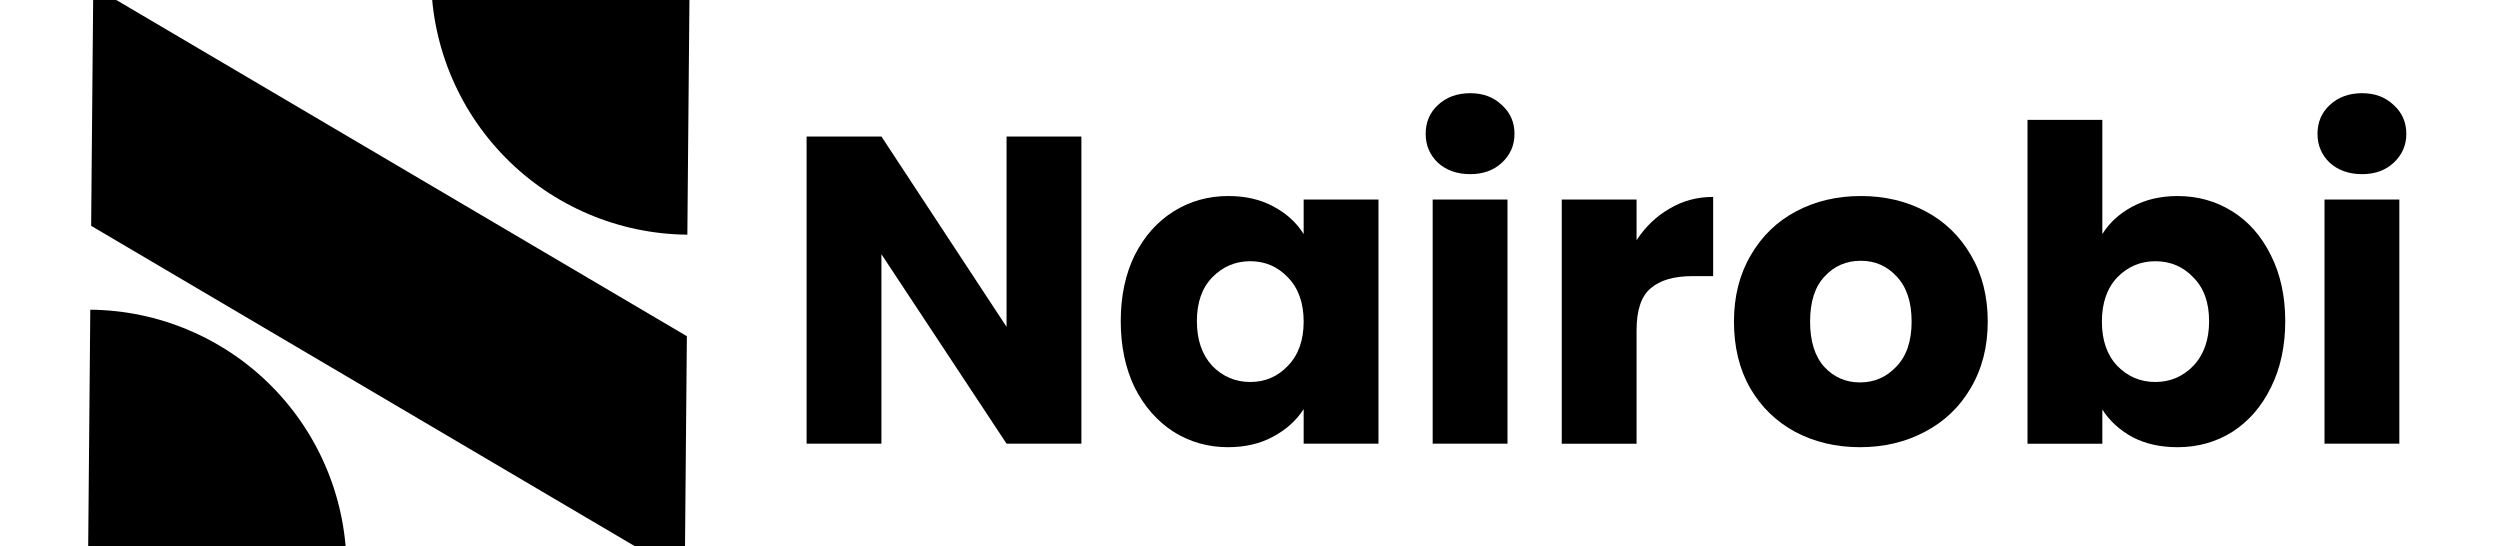 <svg width="183" height="40" viewBox="0 0 183 40" fill="none" xmlns="http://www.w3.org/2000/svg">
<g clip-path="url(#clip0_2038_29678)">
<g clip-path="url(#clip1_2038_29678)">
<path d="M79.158 32.477H73.68L64.52 18.608V32.477H59.043V9.992H64.52L73.68 23.925V9.992H79.158V32.477Z" fill="black"/>
<path d="M82.039 23.509C82.039 21.673 82.381 20.061 83.064 18.673C83.769 17.285 84.719 16.217 85.915 15.47C87.111 14.722 88.445 14.349 89.919 14.349C91.178 14.349 92.278 14.605 93.218 15.117C94.179 15.63 94.915 16.302 95.428 17.135V14.605H100.905V32.478H95.428V29.947C94.894 30.78 94.147 31.453 93.186 31.965C92.246 32.478 91.147 32.734 89.887 32.734C88.435 32.734 87.111 32.36 85.915 31.613C84.719 30.844 83.769 29.766 83.064 28.378C82.381 26.968 82.039 25.346 82.039 23.509ZM95.428 23.541C95.428 22.175 95.043 21.096 94.275 20.306C93.528 19.516 92.609 19.121 91.52 19.121C90.431 19.121 89.502 19.516 88.733 20.306C87.986 21.075 87.612 22.143 87.612 23.509C87.612 24.876 87.986 25.965 88.733 26.776C89.502 27.566 90.431 27.961 91.52 27.961C92.609 27.961 93.528 27.566 94.275 26.776C95.043 25.986 95.428 24.908 95.428 23.541Z" fill="black"/>
<path d="M107.626 12.748C106.666 12.748 105.875 12.47 105.256 11.915C104.658 11.338 104.359 10.634 104.359 9.801C104.359 8.947 104.658 8.242 105.256 7.687C105.875 7.111 106.666 6.822 107.626 6.822C108.566 6.822 109.335 7.111 109.933 7.687C110.552 8.242 110.861 8.947 110.861 9.801C110.861 10.634 110.552 11.338 109.933 11.915C109.335 12.47 108.566 12.748 107.626 12.748ZM110.349 14.606V32.478H104.872V14.606H110.349Z" fill="black"/>
<path d="M119.797 17.585C120.438 16.603 121.239 15.834 122.2 15.279C123.161 14.702 124.228 14.414 125.403 14.414V20.212H123.897C122.531 20.212 121.506 20.511 120.822 21.108C120.139 21.685 119.797 22.71 119.797 24.183V32.479H114.32V14.606H119.797V17.585Z" fill="black"/>
<path d="M136.15 32.734C134.399 32.734 132.819 32.36 131.41 31.613C130.022 30.866 128.922 29.798 128.111 28.41C127.321 27.022 126.926 25.399 126.926 23.541C126.926 21.705 127.332 20.093 128.143 18.705C128.954 17.295 130.065 16.217 131.474 15.47C132.883 14.722 134.464 14.349 136.215 14.349C137.965 14.349 139.546 14.722 140.955 15.47C142.364 16.217 143.475 17.295 144.286 18.705C145.097 20.093 145.503 21.705 145.503 23.541C145.503 25.378 145.087 27 144.254 28.41C143.443 29.798 142.322 30.866 140.891 31.613C139.482 32.36 137.901 32.734 136.15 32.734ZM136.15 27.993C137.197 27.993 138.083 27.609 138.809 26.84C139.556 26.072 139.93 24.972 139.93 23.541C139.93 22.111 139.567 21.011 138.841 20.242C138.136 19.473 137.261 19.089 136.215 19.089C135.147 19.089 134.26 19.473 133.556 20.242C132.851 20.989 132.499 22.089 132.499 23.541C132.499 24.972 132.84 26.072 133.524 26.84C134.229 27.609 135.104 27.993 136.15 27.993Z" fill="black"/>
<path d="M153.891 17.136C154.404 16.303 155.14 15.631 156.101 15.118C157.062 14.606 158.162 14.35 159.4 14.35C160.874 14.35 162.208 14.723 163.404 15.471C164.6 16.218 165.539 17.286 166.223 18.674C166.927 20.062 167.28 21.674 167.28 23.51C167.28 25.347 166.927 26.97 166.223 28.379C165.539 29.767 164.6 30.845 163.404 31.614C162.208 32.361 160.874 32.735 159.4 32.735C158.14 32.735 157.041 32.489 156.101 31.998C155.161 31.486 154.425 30.813 153.891 29.98V32.479H148.414V8.776H153.891V17.136ZM161.706 23.51C161.706 22.144 161.322 21.076 160.553 20.307C159.806 19.517 158.877 19.122 157.767 19.122C156.678 19.122 155.749 19.517 154.98 20.307C154.233 21.097 153.859 22.176 153.859 23.542C153.859 24.909 154.233 25.987 154.98 26.777C155.749 27.567 156.678 27.962 157.767 27.962C158.856 27.962 159.785 27.567 160.553 26.777C161.322 25.966 161.706 24.877 161.706 23.51Z" fill="black"/>
<path d="M172.908 12.748C171.947 12.748 171.157 12.47 170.538 11.915C169.94 11.338 169.641 10.634 169.641 9.801C169.641 8.947 169.94 8.242 170.538 7.687C171.157 7.111 171.947 6.822 172.908 6.822C173.848 6.822 174.616 7.111 175.214 7.687C175.833 8.242 176.143 8.947 176.143 9.801C176.143 10.634 175.833 11.338 175.214 11.915C174.616 12.47 173.848 12.748 172.908 12.748ZM175.631 14.606V32.478H170.153V14.606H175.631Z" fill="black"/>
<path fill-rule="evenodd" clip-rule="evenodd" d="M50.124 42.134L6.672 16.531L6.827 -0.993L50.279 24.61L50.124 42.134Z" fill="black"/>
<path d="M31.555 -1.916C31.533 0.569 32.001 3.035 32.932 5.34C33.863 7.644 35.238 9.743 36.98 11.516C38.722 13.289 40.796 14.702 43.084 15.673C45.371 16.645 47.828 17.156 50.314 17.178L50.482 -1.748L31.555 -1.916Z" fill="black"/>
<path d="M25.367 41.764C25.39 39.279 24.922 36.813 23.991 34.508C23.06 32.204 21.685 30.105 19.943 28.332C18.201 26.559 16.127 25.146 13.839 24.175C11.552 23.203 9.095 22.692 6.609 22.67L6.441 41.596L25.367 41.764Z" fill="black"/>
</g>
</g>
<defs>
<clipPath id="clip0_2038_29678">
<rect width="182.186" height="40" fill="white" transform="translate(0.441)"/>
</clipPath>
<clipPath id="clip1_2038_29678">
<rect width="170.186" height="44.268" fill="white" transform="translate(6.441 -2.134)"/>
</clipPath>
</defs>
</svg>
